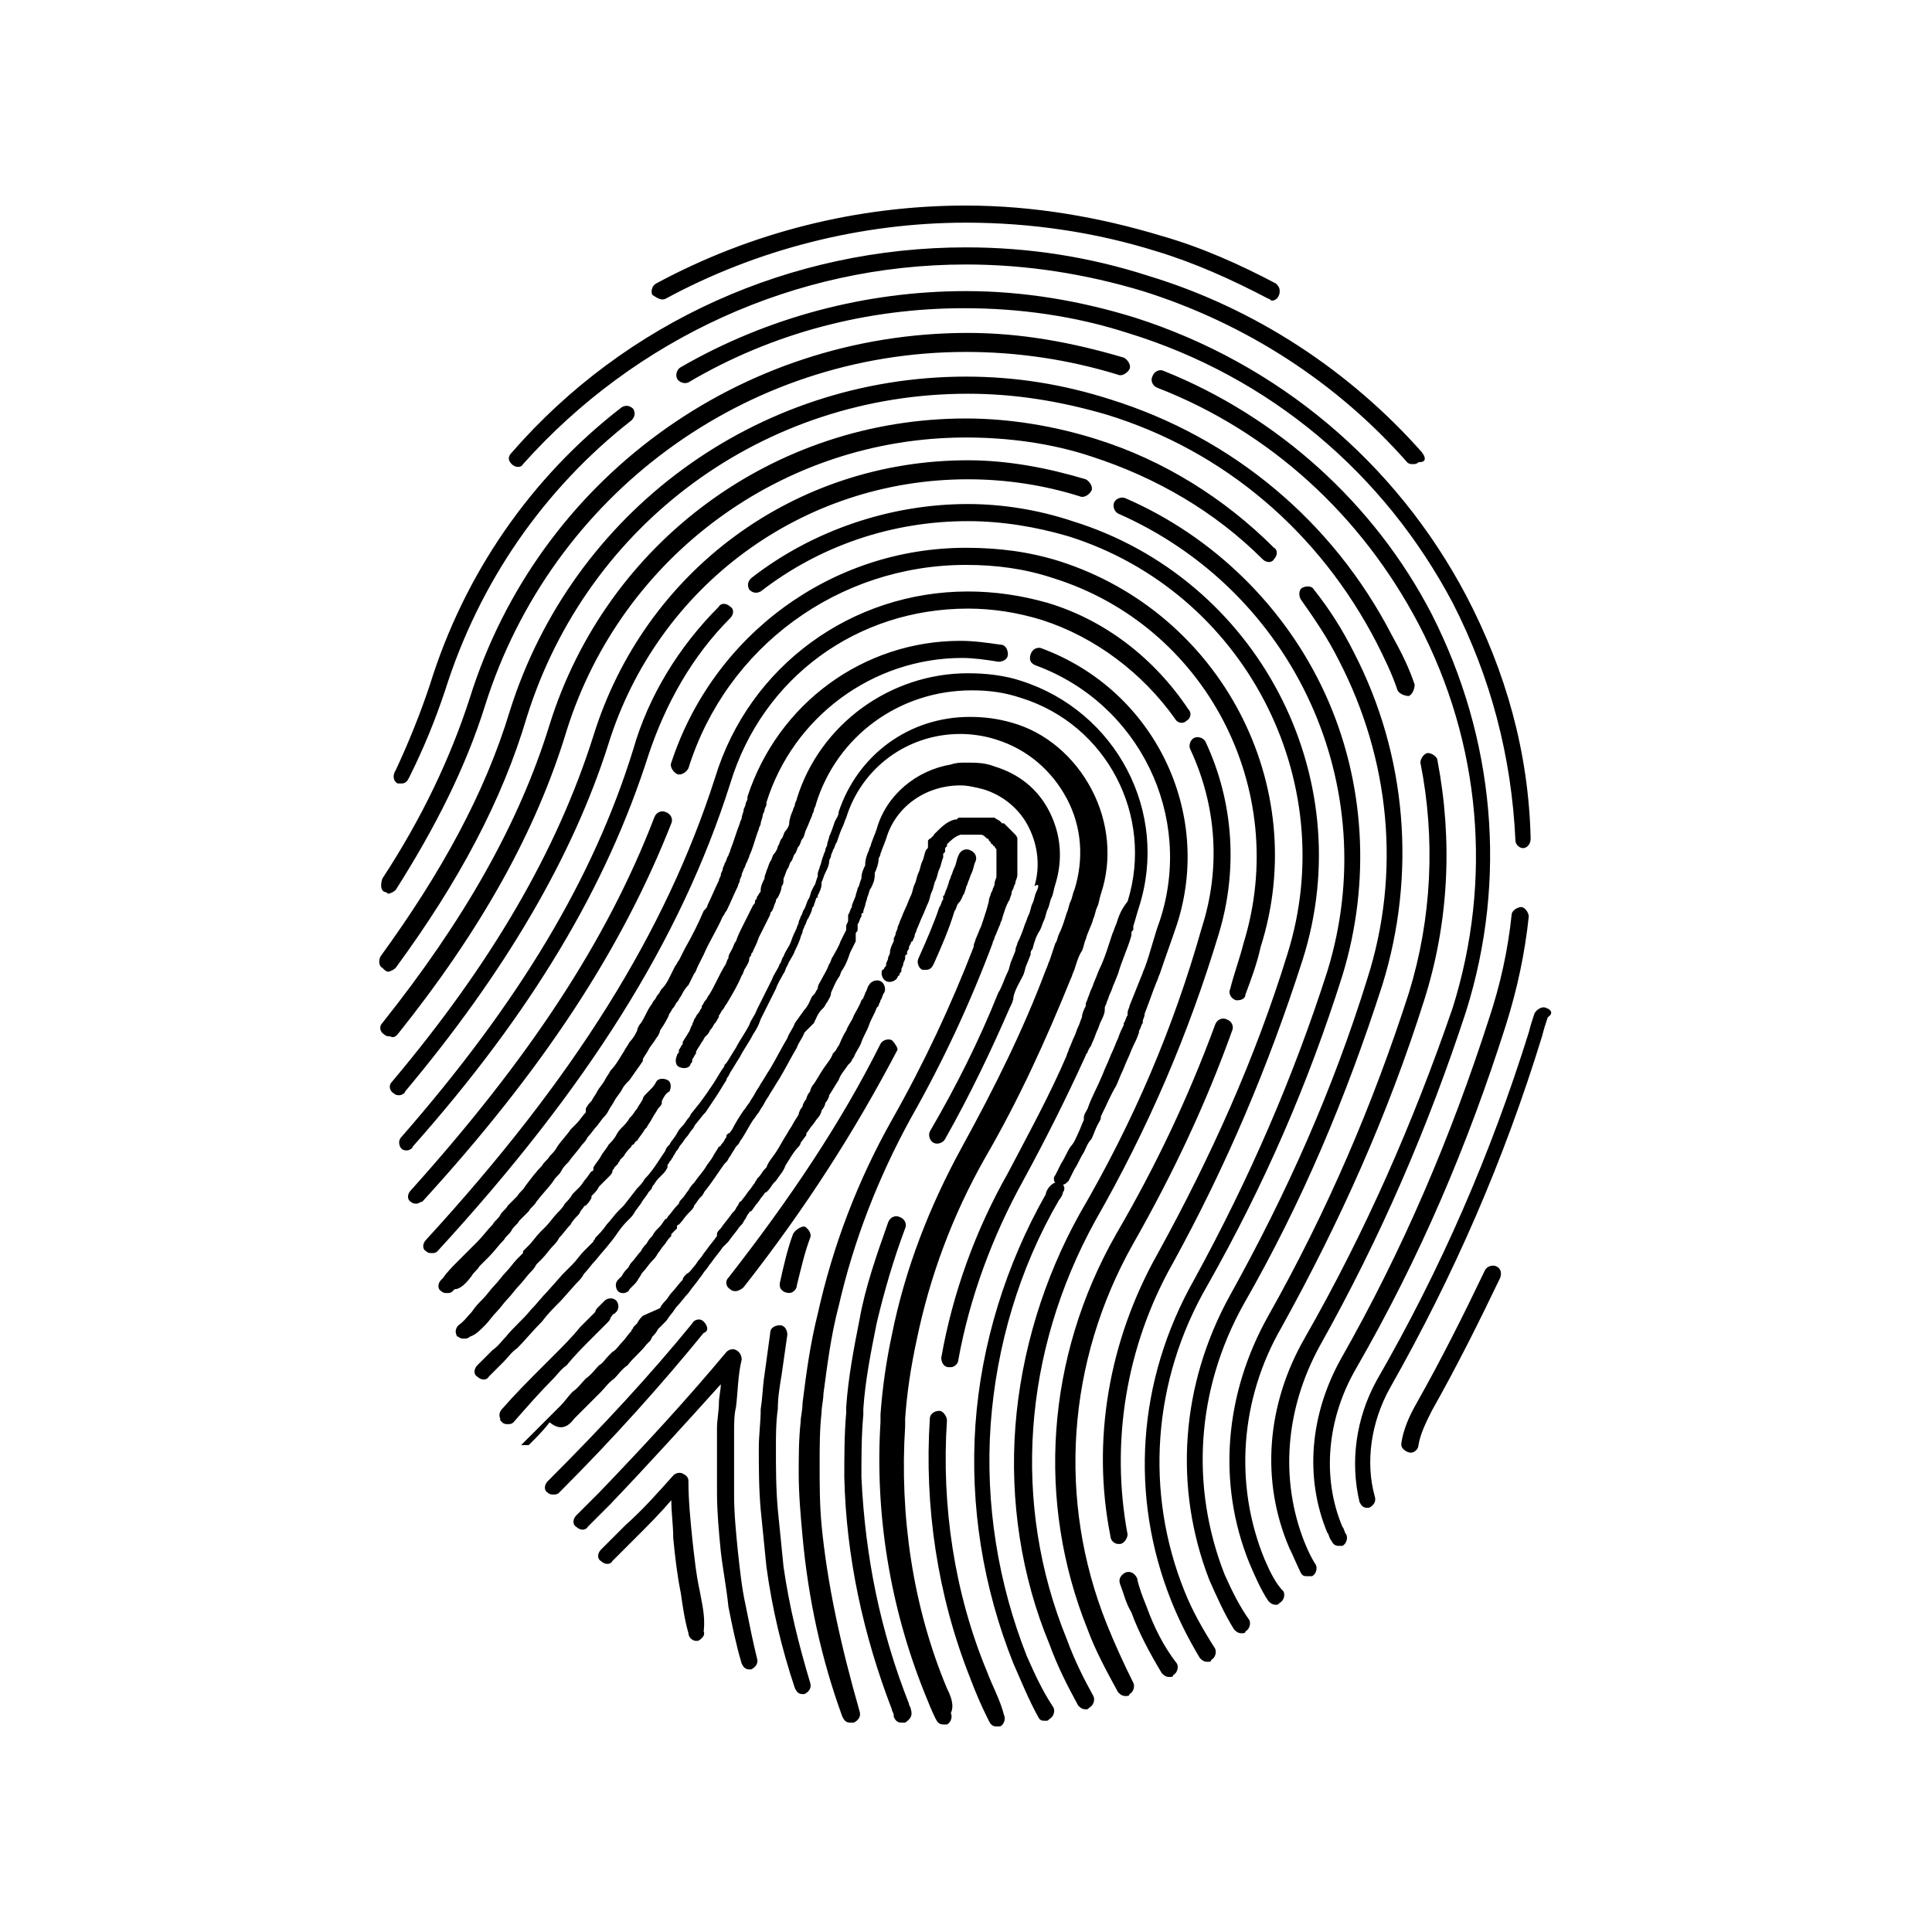 <?xml version="1.0" encoding="UTF-8"?>
<!-- Uploaded to: ICON Repo, www.iconrepo.com, Generator: ICON Repo Mixer Tools -->
<svg fill="#000000" width="800px" height="800px" version="1.1" viewBox="144 144 512 512" xmlns="http://www.w3.org/2000/svg">
 <path d="m541.57 482.62c-5.543 11.586-11.586 23.68-18.137 35.266-1.512 3.023-3.023 6.047-3.527 9.07 0 1.008-1.008 2.016-2.016 2.016s-2.519-1.008-2.519-2.016v-0.504c0.504-3.527 2.016-7.055 4.031-10.578 6.551-11.586 12.594-23.68 18.137-35.266 0.504-1.008 2.016-1.512 3.023-1.008 1.008 0.5 1.512 1.508 1.008 3.019zm-221.17-259.46c24.184-13.098 51.891-20.152 79.602-20.152 17.129 0 34.258 2.519 50.383 7.559 10.078 3.023 20.152 7.559 29.727 12.594 0.504 0 0.504 0.504 1.008 0.504 1.008 0 2.016-1.008 2.016-2.519 0-1.008-0.504-1.512-1.008-2.016-9.574-5.039-19.648-9.574-30.23-12.594-16.625-5.039-34.258-8.062-51.891-8.062-28.719 0-56.93 7.055-82.121 20.656-1.008 0.504-1.512 2.016-1.008 3.023 1.508 1.008 2.516 1.512 3.523 1.008zm9.066 342.59c-1.008-4.535-1.512-9.574-2.016-14.105-0.504-5.039-1.008-10.078-1.008-15.113 0-1.008-0.504-1.512-1.512-2.016-1.008-0.504-2.016 0-2.519 0.504-4.031 4.535-8.062 9.07-12.594 13.098-2.016 2.016-4.031 4.031-6.551 6.551-1.008 1.008-1.008 2.519 0 3.023 1.008 1.008 2.519 1.008 3.023 0 2.519-2.519 4.535-4.535 6.551-6.551 3.023-3.023 6.047-6.047 9.07-9.574 0 3.527 0.504 6.551 0.504 10.078 0.504 5.039 1.008 9.574 2.016 14.609 0.504 3.527 1.008 7.055 2.016 10.578 0 1.008 1.008 2.016 2.016 2.016h0.504c1.008-0.504 2.016-1.512 1.512-2.519 0.5-4.027-0.508-7.555-1.012-10.578zm224.2-154.67c-1.008-0.504-2.519 0.504-3.023 1.512-0.504 1.512-1.008 3.023-1.512 5.039-10.078 32.242-23.176 62.473-40.305 92.195-5.543 10.078-7.055 21.664-4.535 32.242 0.504 1.008 1.008 1.512 2.016 1.512h0.504c1.008-0.504 2.016-1.512 1.512-3.023-2.519-9.07-1.008-19.648 4.031-28.719 17.129-30.23 30.23-60.457 40.305-93.203 0.504-2.016 1.008-3.527 1.512-5.039 1.512-1.004 1.008-2.012-0.504-2.516zm-32.746-147.11c-19.145-21.664-44.336-38.289-72.547-46.855-15.617-5.039-31.738-7.559-48.367-7.559-46.352 0-90.184 19.648-120.41 54.41-1.008 1.008-1.008 2.016 0 3.023 1.008 1.008 2.519 1.008 3.023 0 29.727-33.25 72.043-52.898 117.39-52.898 16.121 0 31.738 2.519 46.855 7.055 27.207 8.566 51.387 24.184 70.031 45.344 0.504 0.504 1.008 0.504 1.512 0.504 0.504 0 1.008 0 1.512-0.504 2.012 0 2.012-1.008 1.004-2.519 0.504 0.504 0 0.504 0 0zm22.168 151.65c3.023-9.574 5.039-19.145 6.047-28.719 0-1.008-1.008-2.519-2.016-2.519-1.008 0-2.519 1.008-2.519 2.016-1.008 9.574-3.023 18.641-6.047 27.711-10.078 31.234-22.672 60.961-39.297 90.184-8.062 14.609-9.574 31.234-3.527 45.848 0.504 0.504 0.504 1.512 1.008 2.016 0.504 1.008 1.008 1.512 2.016 1.512h1.008c1.008-0.504 1.512-2.016 1.008-3.023-0.504-0.504-0.504-1.512-1.008-2.016-5.543-13.098-4.031-28.719 3.527-41.816 17.129-29.727 29.723-59.453 39.801-91.191zm-14.109-111.85c10.078 19.648 15.617 40.809 16.625 62.977 0 1.008 1.008 2.016 2.016 2.016 1.008 0 2.016-1.008 2.016-2.519-0.504-22.672-6.551-44.336-17.129-64.488-18.641-35.266-49.879-61.465-87.664-73.555-14.609-4.535-29.727-7.055-44.84-7.055-26.703 0-52.898 7.055-75.57 20.152-1.008 0.504-1.512 2.016-1.008 3.023 0.504 1.008 2.016 1.512 3.023 1.008 22.168-13.098 47.359-19.648 73.051-19.648 14.609 0 29.223 2.016 43.328 6.551 37.789 11.586 68.016 37.281 86.152 71.539zm-279.61 47.863h1.008c1.008 0 1.512-0.504 2.016-1.512 4.031-8.062 7.055-15.617 9.574-23.176 9.07-28.719 26.199-53.402 49.375-71.539 1.008-1.008 1.008-2.016 0.504-3.023-1.008-1.008-2.016-1.008-3.023-0.504-24.184 18.641-41.816 44.336-50.883 73.555-2.519 7.559-5.543 15.113-9.07 22.672-1.012 1.512-0.508 3.023 0.5 3.527zm92.195 217.64c-1.008-4.535-1.512-9.574-2.016-14.105-0.504-5.039-1.008-10.078-1.008-15.113v-16.625c0-2.016 0-4.535 0.504-6.551 0.504-4.031 0.504-8.566 1.512-12.594 0-1.008-0.504-2.016-1.512-2.519-1.008-0.504-2.016 0-2.519 0.504-10.078 12.09-21.16 24.184-33.754 37.281-2.016 2.016-4.031 4.031-6.047 6.047-1.008 1.008-1.008 2.519 0 3.023 1.008 1.008 2.519 1.008 3.023 0l6.047-6.047c10.578-11.082 20.152-21.664 29.223-31.738 0 1.512-0.504 3.527-0.504 5.039 0 2.016-0.504 4.535-0.504 6.551v17.129c0 5.039 0.504 10.578 1.008 15.617 0.504 4.535 1.512 9.574 2.016 14.609 1.008 5.039 2.016 10.078 3.527 15.113 0.504 1.008 1.008 1.512 2.016 1.512h0.504c1.008-0.504 2.016-1.512 1.512-3.023-1.012-4.031-2.019-9.07-3.027-14.109zm10.078-10.074v0c-0.504-5.039-1.008-10.078-1.512-15.113-0.504-5.543-0.504-11.086-0.504-16.629 0-3.023 0-6.551 0.504-10.078 0-3.023 0.504-6.047 1.008-9.07 0.504-3.527 1.008-7.055 1.512-10.578 0-1.008-0.504-2.519-2.016-2.519-1.008 0-2.519 0.504-2.519 2.016-0.504 3.527-1.008 7.559-1.512 11.082-0.504 3.023-0.504 6.047-1.008 9.07 0 3.527-0.504 7.055-0.504 10.078 0 5.543 0 11.082 0.504 16.625 0.504 5.039 1.008 10.078 1.512 15.113 1.512 11.082 4.031 21.664 7.559 32.242 0.504 1.008 1.008 1.512 2.016 1.512h0.504c1.008-0.504 2.016-1.512 1.512-3.023-3.023-10.07-5.543-20.148-7.055-30.727zm2.519-88.168c-1.512 4.031-2.519 8.566-3.527 13.098v0.504c0 1.008 1.008 2.016 2.519 2.016 1.008 0 2.016-1.008 2.016-2.016 1.008-4.031 2.016-8.566 3.527-12.594 0.504-1.008-0.504-2.519-1.512-3.023-1.008 0-2.519 1.008-3.023 2.016zm-108.32-90.684c0.504 0 1.008 0.504 1.008 0.504 0.504 0 1.512-0.504 2.016-1.008 10.578-16.625 18.641-32.746 23.68-48.871 17.633-55.922 69.023-93.707 127.46-93.707 13.602 0 27.207 2.016 40.305 6.047 1.008 0.504 2.519-0.504 3.023-1.512 0.504-1.008-0.504-2.519-1.512-3.023-13.602-4.031-27.207-6.551-41.312-6.551-60.457 0-113.86 38.793-132 96.73-5.039 15.617-12.594 31.738-23.176 47.863-0.504 1.512-0.504 3.023 0.504 3.527zm243.84 172.3c-6.551-16.625-5.039-35.266 4.031-51.891 16.121-28.719 28.719-57.938 38.793-88.672 11.082-35.266 7.559-72.547-9.07-105.3-15.113-29.223-40.809-52.395-71.039-64.488-1.008-0.504-2.519 0-3.023 1.512-0.504 1.008 0 2.519 1.512 3.023 29.727 11.586 53.906 33.754 69.023 62.473 16.625 31.738 19.648 68.016 9.07 101.77-10.578 30.734-23.176 59.449-39.297 87.664-10.078 17.633-11.586 37.785-4.031 55.418 1.008 2.016 2.016 4.535 3.023 6.551 0.504 1.008 1.008 1.008 2.016 1.008h1.008c1.008-0.504 1.512-2.016 1.008-3.023-1.008-1.512-2.016-3.527-3.023-6.047zm-10.578 4.535c-8.062-19.648-6.551-42.32 4.535-61.465 15.617-28.215 28.215-56.426 37.785-86.656 6.551-20.656 7.559-42.32 3.527-63.48 0-1.008-1.512-2.016-2.519-2.016-1.008 0-2.016 1.512-2.016 2.519 4.031 20.152 3.023 41.312-3.023 60.961-9.574 29.727-21.664 57.938-37.281 85.648-11.586 20.656-13.602 44.336-5.039 65.496 1.512 3.527 3.023 7.055 5.039 10.078 0.504 0.504 1.008 1.008 2.016 1.008 0.504 0 0.504 0 1.008-0.504 1.008-0.504 1.512-2.016 1.008-3.023-2.016-2.016-3.527-5.039-5.039-8.566zm-232.26-155.68c0.504 0 1.512-0.504 2.016-1.008 16.625-22.672 28.215-44.336 34.762-66.504 16.121-51.387 62.977-85.648 116.88-85.648 12.594 0 24.688 2.016 36.777 5.543 31.234 9.574 56.426 31.234 71.539 60.457 2.016 4.031 4.031 8.062 5.543 12.594 0.504 1.008 2.016 1.512 3.023 1.512 1.008-0.504 1.512-2.016 1.512-3.023-1.512-4.535-3.527-8.566-6.047-13.098-15.617-30.23-42.32-52.395-74.562-62.473-12.594-4.031-25.191-6.047-38.289-6.047-55.418 0-104.29 35.773-120.91 88.672-6.551 21.664-18.137 42.824-34.258 64.992-0.504 1.008-0.504 2.519 0.504 3.023 0.5 0.504 1.004 1.008 1.508 1.008zm114.87 146.61c-0.504-5.543-0.504-10.578-0.504-16.121 0-4.535 0-9.07 0.504-13.602 0-1.512 0.504-3.527 0.504-5.039 1.008-7.559 2.016-15.617 4.031-23.176 4.031-17.633 10.578-34.258 19.145-49.879 8.566-15.113 15.617-30.23 21.664-46.352 0-0.504 0.504-1.008 0.504-1.512 0.504-1.008 1.008-2.519 1.512-3.527 0-0.504 0.504-1.008 0.504-1.512 0.504-1.512 1.008-3.527 2.016-5.039 0-0.504 0.504-1.008 0.504-2.016l0.504-1.008c0-0.504 0.504-1.008 0.504-1.512 0-0.504 0.504-1.008 0.504-2.016v-0.504-0.504-1.008-0.504-2.519-1.008-0.504-0.504-0.504-0.504-0.504-0.504-0.504c0-0.504-0.504-1.008-1.008-1.512l-2.519-2.519h-0.504l-0.504-0.504c-0.504-0.504-1.008-0.504-1.512-1.008h-0.504-0.504-0.504-0.504-1.008-0.504-0.504-0.504-1.008-0.504-0.504-0.504-1.008-1.008c-0.504 0-0.504 0-1.008 0.504h-0.504c-2.016 0.504-3.527 2.016-5.039 3.527l-0.504 0.504s0 0.504-0.504 0.504c0 0 0 0.504-0.504 0.504l-0.504 0.504v0.504 0.504 0.504c0 0.504 0 0.504-0.504 1.008-0.504 1.008-0.504 2.016-1.008 3.023s-0.504 2.016-1.008 3.023c-0.504 1.008-0.504 2.016-1.008 3.023-0.504 1.008-0.504 2.016-1.008 3.023-0.504 1.008-1.008 2.519-1.512 3.527-0.504 1.008-1.008 2.519-1.512 3.527 0 0.504-0.504 1.008-0.504 1.512 0 0.504-0.504 1.008-0.504 1.512 0 0.504-0.504 1.008-0.504 1.512v0.504c-0.504 1.008-1.008 2.016-1.008 3.023 0 0.504-0.504 1.008-0.504 1.512 0 0.504-0.504 1.008-0.504 1.512 0 0.504 0 0.504-0.504 1.008 0 0 0 0.504-0.504 0.504-0.504 1.008 0 2.519 1.008 3.023 1.008 0.504 2.519 0 3.023-1.008 0 0 0-0.504 0.504-0.504 0-0.504 0-0.504 0.504-1.008v-0.504c0-0.504 0.504-1.008 0.504-1.512 0-0.504 0.504-1.008 0.504-1.512v-0.504s0-0.504 0.504-0.504v-0.504c0-0.504 0.504-1.008 0.504-1.008v-0.504l0.504-1.008s0-0.504 0.504-0.504c0-0.504 0.504-1.008 0.504-1.512s0.504-1.008 0.504-1.512c0.504-1.008 1.008-2.519 1.512-3.527 0.504-1.008 1.008-2.519 1.512-3.527 0.504-1.008 0.504-2.016 1.008-3.023 0.504-1.008 0.504-2.016 1.008-3.023 0.504-1.008 0.504-2.016 1.008-3.023 0.504-1.008 0.504-2.016 1.008-3.023v-0.504-0.504l0.504-0.504v-0.504-0.504l0.504-0.504v-0.504c1.008-1.008 2.016-2.016 3.527-2.519h0.504 0.504 0.504 0.504 1.008 0.504 0.504 0.504 0.504 0.504c0.504 0 1.008 0.504 1.512 1.008 0 0 0.504 0 0.504 0.504l0.504 0.504s0 0.504 0.504 0.504c0 0 0 0.504 0.504 0.504 0 0.504 0.504 0.504 0.504 1.008v0.504 0.504 0.504 0.504 0.504 0.504 0.504 1.512 0.504 0.504 0.504 0.504c0 0.504-0.504 1.008-0.504 2.016 0 0.504-0.504 1.008-0.504 1.512l-0.504 1.008c0 0.504-0.504 1.008-0.504 2.016-0.504 2.016-1.008 3.527-1.512 5.039l-0.504 1.512c-0.504 1.008-1.008 2.519-1.512 3.527 0 0.504-0.504 1.008-0.504 2.016-6.047 15.617-13.098 30.73-21.664 45.848-9.07 16.121-15.617 33.25-19.648 51.387-2.016 8.062-3.023 15.617-4.031 23.68 0 2.016-0.504 3.527-0.504 5.039-0.504 4.535-0.504 9.07-0.504 13.602 0 5.543 0.504 11.082 1.008 16.625 1.512 16.625 5.039 32.746 10.578 47.863 0.504 1.008 1.008 1.512 2.016 1.512h1.008c1.008-0.504 2.016-1.512 1.512-3.023-5.039-17.629-8.566-33.75-10.074-49.371zm106.8 13.102c-9.07-23.176-7.559-48.871 5.039-71.539 15.617-27.207 27.207-54.914 36.777-84.641 9.07-29.223 6.551-60.961-7.559-88.168-3.023-6.047-6.551-11.586-10.578-16.625-0.504-1.008-2.016-1.008-3.023-0.504-1.008 0.504-1.008 2.016-0.504 3.023 3.527 5.039 7.055 10.078 10.078 16.121 13.602 26.199 16.625 56.426 7.559 84.641-9.07 29.223-21.16 56.426-36.273 83.633-13.098 23.68-15.113 50.883-5.543 75.57 2.016 4.535 4.031 9.07 6.551 13.098 0.504 0.504 1.008 1.008 2.016 1.008 0.504 0 1.008 0 1.008-0.504 1.008-0.504 1.512-2.016 1.008-3.023-2.523-3.527-4.539-7.559-6.555-12.09zm-219.16-143.08c22.168-27.711 36.777-53.906 44.84-80.609 14.609-46.352 57.434-77.586 105.8-77.586 11.082 0 22.672 1.512 33.25 5.039 17.129 5.543 32.746 14.609 45.344 27.207 1.008 1.008 2.519 1.008 3.023 0 1.008-1.008 1.008-2.519 0-3.023-13.098-13.098-29.223-23.176-46.855-28.719-11.082-3.527-23.176-5.543-34.762-5.543-50.883 0-95.219 32.746-110.34 81.113-8.062 26.199-22.672 51.891-44.336 79.098-1.008 1.008-0.504 2.519 0.504 3.023 0.504 0.504 1.008 0.504 1.512 0.504 1.008 0.504 1.512 0 2.016-0.504zm41.312 91.188c1.008-1.008 2.016-2.519 3.527-3.527 2.016-2.519 4.535-5.039 6.551-7.055 1.008-1.008 2.016-2.016 3.023-3.023l1.008-1.008c0.504-0.504 1.008-1.008 1.008-1.512 0.504-0.504 0.504-1.008 1.008-1.008l0.504-0.504c1.008-1.008 0.504-2.519 0-3.023-1.008-1.008-2.519-0.504-3.023 0-0.504 0.504-1.008 1.008-1.512 1.512-0.504 0.504-1.008 1.008-1.008 1.512l-1.008 1.008c-1.008 1.008-2.016 2.016-3.023 3.023-2.016 2.519-4.535 5.039-6.551 7.055l-3.527 3.527c-3.527 3.527-7.055 7.055-10.578 11.082-0.504 0.504-1.008 1.512-0.504 2.519v0.504l0.504 0.504c0.504 0.504 1.008 0.504 1.512 0.504 0.504 0 1.008 0 1.512-0.504 3.523-4.027 7.051-8.059 10.578-11.586zm94.715 87.664c0-0.504-0.504-1.008-0.504-1.512-7.559-19.145-11.586-38.793-12.594-59.953 0-5.543 0-11.082 0.504-16.625v-1.512c0.504-7.559 2.016-15.113 3.527-22.672 2.016-8.566 4.535-17.129 7.559-25.191 0.504-1.008 0-2.519-1.512-3.023-1.008-0.504-2.519 0-3.023 1.512-3.023 8.566-6.047 17.129-7.559 25.695-1.512 7.559-3.023 15.617-3.527 23.176v1.512c-0.504 5.543-0.504 11.586-0.504 17.129 0.504 21.16 5.039 41.816 12.594 61.465 0 0.504 0.504 1.008 0.504 1.512v0.504c0.504 1.008 1.008 1.512 2.016 1.512h1.008c1.512-1.008 2.016-2.016 1.512-3.527zm9.574-5.543c-9.07-21.664-12.594-45.848-11.082-69.527v-2.016c0.504-7.055 1.512-13.602 3.023-20.656 3.527-17.129 9.574-33.25 18.137-48.367 9.07-15.617 16.121-31.234 22.672-47.359 0.504-1.008 0.504-1.512 1.008-2.519 0.504-1.512 1.008-3.527 2.016-5.039 0.504-1.008 0.504-2.016 1.008-3.023 0.504-2.016 1.512-3.527 2.016-5.543 0.504-1.008 0.504-2.016 1.008-3.023 0.504-1.008 0.504-2.016 1.008-3.527 3.023-9.07 2.016-19.145-2.519-27.711-4.535-8.566-12.09-15.113-21.16-17.633-3.527-1.008-7.055-1.512-11.082-1.512-16.121 0-29.727 10.078-34.762 25.191 0 1.008-0.504 1.512-1.008 2.519-0.504 1.512-1.008 3.023-1.512 4.031 0 0.504-0.504 1.512-0.504 2.016s-0.504 1.008-0.504 1.512c0 0.504-0.504 1.008-0.504 1.512-0.504 1.008-0.504 2.016-1.008 3.023 0 0.504-0.504 1.008-0.504 2.016v0.504c-0.504 1.008-0.504 2.016-1.008 2.519l-0.504 1.008c-0.504 1.008-0.504 2.016-1.008 2.519-0.504 1.008-0.504 1.512-1.008 2.519-0.504 0.504-0.504 1.512-1.008 2.016 0 0.504-0.504 1.008-0.504 1.512s-0.504 1.008-0.504 1.512c-0.504 1.008-1.008 2.016-1.512 3.527-0.504 1.512-1.512 2.519-2.016 4.031-0.504 0.504-0.504 1.512-1.008 2.016-0.504 1.512-1.512 2.519-2.016 4.031l-1.008 2.016c-0.504 1.008-1.008 2.016-1.512 3.023s-1.008 2.016-1.512 3.023c-0.504 1.512-1.512 2.519-2.016 4.031-1.008 2.016-2.519 4.031-3.527 6.047-1.008 1.512-1.512 2.519-2.519 4.031l-0.504 0.504c0 0.504-0.504 1.008-0.504 1.008-1.008 1.512-1.512 2.519-2.519 4.031-1.008 1.512-2.016 3.023-3.527 5.039l-2.016 2.519c-0.504 0.504-0.504 1.008-1.008 1.512s-1.008 1.512-1.512 2.016c-0.504 0.504-1.008 1.008-1.512 2.016-0.504 1.008-1.512 2.016-2.016 3.023-0.504 0.504-1.008 1.008-1.008 1.512l-2.016 3.023c-1.008 1.512-2.016 3.023-3.527 4.535-0.504 1.008-1.512 2.016-2.016 2.519l-3.523 4.523c-0.504 0.504-1.008 1.008-1.512 1.512-1.008 1.008-2.016 2.519-3.023 3.527-1.008 1.512-2.016 2.519-3.023 3.527 0 0.504-0.504 0.504-0.504 1.008-0.504 0.504-0.504 0.504-1.008 1.008-0.504 0.504-1.008 1.008-1.512 1.512-1.008 1.008-2.016 2.519-3.023 3.527-1.008 1.008-1.512 1.512-2.519 2.519l-4.031 4.535c-1.512 1.512-3.023 3.527-4.535 5.039-2.016 2.519-4.535 4.535-6.551 7.055-1.008 1.008-2.016 2.519-3.527 3.527-1.512 1.512-2.519 2.519-4.031 4.031-1.008 1.008-1.008 2.519 0 3.023 1.008 1.008 2.519 1.008 3.023 0 1.512-1.512 2.519-2.519 4.031-4.031 1.008-1.008 2.016-2.519 3.527-3.527 2.016-2.016 4.031-4.535 6.551-7.055 1.512-2.016 3.023-3.527 5.039-5.543l4.031-4.535c1.008-1.008 1.512-1.512 2.016-2.519 1.008-1.008 2.016-2.519 3.023-3.527 2.016-2.519 4.031-4.535 6.047-7.559 1.008-1.512 2.016-2.519 3.023-3.527 0.504-0.504 1.008-1.008 1.512-2.016l1.512-2.016c0.504-1.008 1.512-2.016 2.016-3.023 0.504-0.504 1.008-1.008 1.008-1.512 0.504-0.504 1.008-1.512 1.512-2.016 0.504-0.504 0.504-0.504 1.008-1.008 0.504-0.504 1.008-1.008 1.512-2.016v-0.504c0-0.504 0.504-0.504 0.504-1.008 0 0 0.504-0.504 0.504-0.504 0-0.504 0.504-0.504 0.504-1.008 0.504-0.504 0.504-1.008 1.008-1.512 0.504-0.504 0.504-1.008 1.008-1.512 0.504-0.504 1.008-1.512 1.512-2.016 0.504-0.504 1.008-1.512 1.512-2.016 0.504-0.504 0.504-1.008 1.008-1.512l2.016-2.519 0.504-0.504c1.008-1.512 2.016-3.023 3.023-4.535 1.008-1.512 1.512-2.519 2.519-4.031 0-0.504 0.504-1.008 0.504-1.008l0.504-1.008c1.008-1.512 1.512-2.519 2.519-4.031 1.008-2.016 2.519-4.031 3.527-6.047 1.008-1.512 1.512-2.519 2.016-4.031 0.504-1.008 1.008-2.016 1.512-3.023 0.504-1.008 1.008-2.016 1.512-3.023l1.008-2.016c0.504-1.512 1.512-3.023 2.016-4.031 0.504-0.504 0.504-1.512 1.008-2.016 0.504-1.512 1.512-2.519 2.016-4.031 0.504-1.008 1.008-2.016 1.512-3.527 0-0.504 0.504-1.008 0.504-1.512 0-0.504 0.504-1.008 0.504-1.512 0.504-0.504 0.504-1.512 1.008-2.016 0.504-1.008 1.008-2.016 1.008-2.519 0-0.504 0.504-0.504 0.504-1.008l0.504-1.512s0-0.504 0.504-0.504v-0.504c0.504-1.008 1.008-2.016 1.008-3.023v-0.504c0.504-1.008 0.504-1.512 1.008-2.519 0.504-1.008 1.008-2.016 1.008-3.023 0-0.504 0.504-1.008 0.504-1.512 0-0.504 0.504-1.008 0.504-1.512 0.504-0.504 0.504-1.512 1.008-2.016 0.504-1.512 1.008-3.023 1.512-4.031 0.504-1.008 0.504-1.512 1.008-2.519 4.031-13.098 16.121-22.168 30.23-22.168 3.023 0 6.551 0.504 9.574 1.512 8.062 2.519 14.609 8.062 18.641 15.617 4.031 7.559 4.535 16.121 2.016 24.184-0.504 1.008-0.504 2.016-1.008 3.023-0.504 1.008-0.504 2.016-1.008 3.023-0.504 1.512-1.008 3.527-2.016 5.543-0.504 1.008-0.504 2.016-1.008 2.519-0.504 1.512-1.008 3.023-1.512 4.535-0.504 1.008-0.504 1.512-1.008 2.519-6.047 16.121-13.602 31.234-22.168 46.855-8.566 15.617-15.113 32.242-18.641 49.879-1.512 7.055-2.519 14.105-3.023 21.16v2.016c-1.512 24.184 2.519 48.871 11.586 71.539 1.008 2.519 2.016 5.039 3.023 7.055 0.504 1.008 1.008 1.512 2.016 1.512h1.008c1.008-0.504 1.512-2.016 1.008-3.023 0.996-2-0.012-4.519-1.02-6.535zm62.977-25.695c-10.578-26.199-8.566-55.922 6.047-81.113 15.113-26.703 26.703-53.402 35.77-82.121 7.559-24.688 6.047-51.387-4.535-74.562-10.578-23.176-29.727-41.816-52.898-51.891-1.008-0.504-2.519 0-3.023 1.008-0.504 1.008 0 2.519 1.008 3.023 46.855 20.656 70.535 72.547 55.418 121.42-9.07 28.215-20.656 54.914-35.266 81.617-15.113 26.703-17.129 57.434-6.047 85.145 2.016 5.039 4.535 10.078 7.559 15.113 0.504 0.504 1.008 1.008 2.016 1.008 0.504 0 1.008 0 1.008-0.504 1.008-0.504 1.512-2.016 1.008-3.023-3.527-5.543-6.047-10.078-8.062-15.117zm-152.66-224.7c13.098-41.816 51.387-70.031 95.219-70.031 10.078 0 20.152 1.512 29.727 4.535 1.008 0.504 2.519-0.504 3.023-1.512s-0.504-2.519-1.512-3.023c-10.078-3.023-20.656-5.039-31.234-5.039-45.848 0-85.648 29.223-99.25 73.051-9.574 30.23-26.703 59.953-53.402 91.691-1.008 1.008-0.504 2.519 0.504 3.023 0.504 0.504 1.008 0.504 1.512 0.504 0.504 0 1.512-0.504 1.512-1.008 26.195-31.23 44.332-61.965 53.902-92.191zm142.58 228.73c-1.008-2.519-2.016-5.039-2.519-7.559-0.504-1.008-1.512-2.016-3.023-1.512-1.008 0.504-2.016 1.512-1.512 3.023 1.008 2.519 1.512 5.039 3.023 7.559 2.016 5.543 5.039 11.082 8.062 16.121 0.504 0.504 1.008 1.008 2.016 1.008 0.504 0 1.008 0 1.008-0.504 1.008-0.504 1.512-2.016 1.008-3.023-3.527-4.531-6.047-9.57-8.062-15.113zm41.312-171.29c15.617-48.871-12.09-101.27-60.961-116.38-9.07-3.023-18.641-4.535-27.711-4.535-20.656 0-41.312 7.055-57.434 19.648-1.008 1.008-1.008 2.016-0.504 3.023 1.008 1.008 2.016 1.008 3.023 0.504 15.617-12.09 34.762-18.641 54.914-18.641 9.07 0 18.137 1.512 26.703 4.031 46.352 14.609 72.547 64.488 57.938 110.84-8.566 27.711-20.152 53.402-34.258 79.098-13.098 23.176-17.633 49.879-12.594 75.066 0 1.008 1.008 2.016 2.016 2.016h0.504c1.008 0 2.016-1.512 2.016-2.519-4.535-24.184-0.504-49.879 12.09-72.043 14.105-25.699 25.191-51.898 34.258-80.109zm-173.31-54.414c4.535-13.602 11.586-26.199 21.664-36.273 1.008-1.008 1.008-2.519 0-3.023-1.008-1.008-2.519-1.008-3.023 0-10.578 10.578-18.641 23.68-22.672 37.785-10.578 34.258-30.23 67.008-61.465 102.78-1.008 1.008-0.504 2.519 0 3.023 0.504 0.504 1.008 0.504 1.512 0.504s1.512-0.504 1.512-1.008c31.738-35.77 51.387-69.02 62.473-103.79zm89.676 242.84c-8.566-20.656-12.09-43.832-10.578-66.504 0-1.008-1.008-2.519-2.016-2.519-1.512 0-2.519 1.008-2.519 2.016-1.512 23.176 2.016 46.855 10.578 68.52 1.512 4.031 3.023 7.559 5.039 11.586 0.504 1.008 1.008 1.512 2.016 1.512h1.008c1.008-0.504 1.512-2.016 1.008-3.023-1.008-4.027-3.023-7.555-4.535-11.586zm31.742-12.594c-13.098-32.746-10.578-69.527 7.055-100.76 10.578-18.641 19.145-36.777 26.199-56.426 0.504-1.008 0-2.519-1.512-3.023-1.008-0.504-2.519 0-3.023 1.512-7.055 19.145-15.617 37.281-26.199 55.418-18.641 32.746-21.16 71.039-7.559 104.79 2.016 5.543 5.039 11.082 8.062 16.625 0.504 0.504 1.008 1.008 2.016 1.008 0.504 0 1.008 0 1.008-0.504 1.008-0.504 1.512-2.016 1.008-3.023-2.519-5.035-5.039-10.578-7.055-15.617zm32.746-168.27c-0.504 1.008 0 2.519 1.512 3.023h0.504c1.008 0 2.016-0.504 2.016-1.512 1.512-4.031 3.023-8.062 4.031-12.594 13.602-42.824-10.578-88.672-53.402-102.27-8.062-2.519-16.121-3.527-24.688-3.527-35.77 0-67.008 23.176-78.09 56.93-0.504 1.008 0.504 2.519 1.512 3.023 1.008 0.504 2.519-0.504 3.023-1.512 10.078-32.242 39.801-53.906 73.555-53.906 8.062 0 15.617 1.008 23.176 3.527 40.305 12.594 62.977 55.922 50.383 96.73-1.012 4.031-2.523 8.062-3.531 12.09zm-148.12-43.832c0.504-1.008 0-2.519-1.512-3.023-1.008-0.504-2.519 0-3.023 1.512-12.594 32.746-33.25 63.984-64.488 98.746-1.008 1.008-1.008 2.519 0 3.023 0.504 0.504 1.008 0.504 1.512 0.504 0.504 0 1.008-0.504 1.512-0.504 32.246-35.266 52.902-67.004 66-100.26zm94.215 220.67c-7.559-19.145-11.082-40.305-9.574-61.465 1.512-20.656 7.559-41.312 18.137-59.449 0.504-0.504 1.008-1.512 1.008-2.016 0.504-0.504 0.504-1.512 0-2.016 0.504 0 1.008-0.504 1.512-1.008 0.504-1.008 1.008-2.016 1.512-3.023 1.008-1.512 1.512-3.023 2.519-4.535 0.504-1.008 1.008-2.519 2.016-3.527 0.504-1.008 1.008-2.519 1.512-3.527 0.504-1.008 1.008-1.512 1.008-2.519 1.512-3.023 2.519-5.543 4.031-8.062 0.504-1.008 1.008-2.519 1.512-3.527 0.504-1.008 1.008-2.519 1.512-3.527 0.504-1.008 1.008-2.519 1.512-3.527 0.504-1.008 1.008-2.016 1.512-3.527v-0.504c0.504-0.504 0.504-1.512 1.008-2.016v-0.504c0-0.504 0.504-1.008 0.504-2.016 1.008-2.519 2.016-5.543 3.023-8.062 0.504-1.008 0.504-1.512 1.008-2.519 1.512-4.535 3.023-8.566 4.535-13.098 9.574-29.727-6.047-61.969-35.77-73.051-1.008-0.504-2.519 0-3.023 1.512-0.504 1.512 0 2.519 1.512 3.023 27.207 10.078 41.816 39.801 32.746 67.512-1.512 4.031-2.519 8.566-4.031 12.594-0.504 1.008-0.504 1.512-1.008 2.519-1.008 2.519-2.016 5.039-3.023 7.559 0 0.504-0.504 1.008-0.504 2.016v0.504c-0.504 0.504-0.504 1.512-1.008 2.016v0.504c-0.504 1.008-1.008 2.016-1.512 3.527-0.504 1.008-1.008 2.519-1.512 3.527-0.504 1.008-1.008 2.519-1.512 3.527-0.504 1.008-1.008 2.519-1.512 3.527-1.008 2.519-2.519 5.039-3.527 8.062-0.504 1.008-1.008 1.512-1.008 2.519v0.504c-0.504 1.008-1.008 2.519-1.512 3.527-0.504 1.008-1.008 2.519-2.016 3.527-1.008 1.512-1.512 3.023-2.519 4.535-0.504 1.008-1.008 2.016-1.512 3.023-0.504 0.504-0.504 1.512 0 2.016-0.504 0-1.008 0.504-1.512 1.008-0.504 0.504-1.008 1.512-1.008 2.016-10.578 18.641-17.129 39.801-18.641 60.961-1.512 21.664 2.016 43.328 10.078 63.48 2.016 4.535 4.031 9.574 6.551 14.105 0.504 1.008 1.008 1.008 2.016 1.008 0.504 0 0.504 0 1.008-0.504 1.008-0.504 1.512-2.016 1.008-3.023-3.023-4.539-5.039-9.074-7.055-13.605zm-147.11-100.76c0.504-1.008 1.512-1.512 2.016-2.519l2.519-2.519c1.512-1.512 2.519-3.023 4.031-4.535 0.504-1.008 1.512-1.512 2.016-2.519 0.504-1.008 1.512-1.512 2.016-2.519l1.008-1.008c0.504-0.504 1.008-1.008 1.512-1.512 0.504-1.008 1.512-1.512 2.016-2.519 1.512-2.016 3.527-4.031 4.535-5.543 0.504-1.008 1.512-1.512 2.016-2.519s1.008-1.512 2.016-2.519c1.008-1.512 2.519-3.023 3.527-4.535 0.504-0.504 1.008-1.008 1.512-2.016 1.008-1.008 1.512-2.016 2.519-3.023l1.512-2.016c0.504-0.504 1.008-1.008 1.512-2.016 0.504-1.008 1.008-1.512 1.512-2.519 0.504-1.008 1.512-2.016 2.016-3.023 0.504-1.008 1.008-1.512 2.016-2.519 1.008-1.512 2.519-3.527 3.527-5.039v-0.504c0.504-1.008 1.008-1.512 1.512-2.519s1.512-2.016 2.016-3.023c0.504-0.504 1.008-1.512 1.008-2.016 1.008-1.512 2.016-3.023 2.519-4.535 0.504-0.504 0.504-1.008 1.008-1.512 0.504-0.504 0.504-1.008 1.008-1.512 0.504-0.504 0.504-1.008 1.008-1.512 0.504-1.008 1.008-2.016 2.016-3.023 0.504-1.008 1.008-2.016 1.512-3.023 0.504-0.504 0.504-1.008 1.008-2.016s1.008-2.016 1.512-3.023c1.512-3.527 3.527-6.551 5.039-10.078 0.504-0.504 0.504-1.008 1.008-1.512 1.008-2.016 2.016-4.535 3.023-6.551 0-0.504 0.504-1.008 0.504-1.512s0.504-1.008 0.504-1.512 0.504-1.008 0.504-1.512c0.504-0.504 0.504-1.512 1.008-2.016 0-0.504 0.504-1.008 0.504-1.512 1.008-2.016 1.512-4.535 2.519-7.055 0-0.504 0.504-1.008 0.504-1.512s0.504-1.512 0.504-2.016c0-0.504 0.504-1.008 0.504-1.512 0-0.504 0.504-1.008 0.504-1.512v-0.504c7.055-22.672 28.215-38.289 51.891-38.289 3.023 0 6.551 0.504 9.574 1.008 1.008 0 2.519-0.504 2.519-2.016 0-1.008-0.504-2.519-2.016-2.519-3.527-0.504-7.055-1.008-10.578-1.008-25.695 0-48.367 16.625-56.426 41.312v0.504c0 0.504-0.504 1.008-0.504 1.512s-0.504 1.008-0.504 1.512c0 0.504-0.504 1.512-0.504 2.016 0 0.504-0.504 1.008-0.504 1.512-1.008 2.519-1.512 4.535-2.519 7.055 0 0.504-0.504 1.008-0.504 1.512-0.504 0.504-0.504 1.512-1.008 2.016 0 0.504-0.504 1.008-0.504 1.512s-0.504 1.008-0.504 1.512-0.504 1.008-0.504 1.512c-1.008 2.016-2.016 4.535-3.023 6.551 0 0.504-0.504 1.008-1.008 1.512-1.512 3.527-3.023 6.551-5.039 10.078-0.504 1.008-1.008 2.016-1.512 3.023-0.504 0.504-0.504 1.008-1.008 1.512-0.504 1.008-1.008 2.016-1.512 3.023-0.504 1.008-1.008 2.016-2.016 3.023-0.504 0.504-0.504 1.008-1.008 1.512-0.504 0.504-0.504 1.008-1.008 1.512-0.504 0.504-0.504 1.008-1.008 1.512-1.008 1.512-1.512 3.023-2.519 4.535-0.504 0.504-1.008 1.512-1.008 2.016-0.504 1.008-1.008 2.016-2.016 3.023-0.504 1.008-1.008 1.512-1.512 2.519-1.008 1.512-2.016 3.527-3.527 5.039-0.504 1.008-1.008 1.512-1.512 2.519s-1.512 2.016-2.016 3.023c-0.504 1.008-1.008 1.512-1.512 2.519-0.504 0.504-1.008 1.008-1.512 2.016l-0.008 1.016c-1.008 1.008-1.512 2.016-2.519 3.023-0.504 0.504-1.008 1.008-1.512 1.512-1.008 1.512-2.519 3.023-3.527 4.535-0.504 1.008-1.008 1.512-2.016 2.519-0.504 1.008-1.512 1.512-2.016 2.519-1.512 1.512-3.023 3.527-4.535 5.543-0.504 1.008-1.512 1.512-2.016 2.519l-2.519 2.519c-0.504 1.008-1.512 1.512-2.016 2.519-0.504 1.008-1.512 1.512-2.016 2.519-1.512 1.512-2.519 3.023-4.031 4.535l-0.504 0.504c-0.504 0.504-1.512 1.512-2.016 2.016-1.008 1.008-1.512 1.512-2.519 2.519-1.512 1.512-3.023 3.023-4.031 4.535l-0.504 0.504c-1.008 1.008-1.008 2.519 0 3.023 0.504 0.504 1.008 0.504 1.512 0.504s1.008 0 1.512-0.504l0.504-0.504c1.516-0.012 3.027-1.523 4.539-3.535v0zm157.69 96.227c-14.609-35.77-11.586-76.074 7.559-110.84 14.105-24.688 24.688-49.375 32.746-76.074 5.039-16.625 4.031-34.762-3.527-50.883-0.504-1.008-2.016-1.512-3.023-1.008-1.008 0.504-1.512 2.016-1.008 3.023 7.055 15.113 8.062 31.738 3.023 47.359-7.555 26.699-18.137 51.387-32.242 75.566-9.574 17.129-15.617 36.777-17.129 56.426-1.512 19.648 1.512 39.801 9.07 57.938 2.016 5.543 4.535 10.578 7.559 16.121 0.504 0.504 1.008 1.008 2.016 1.008 0.504 0 0.504 0 1.008-0.504 1.008-0.504 1.512-2.016 1.008-3.023-2.523-4.531-5.043-9.566-7.059-15.109zm-26.195-273.07c6.551 0 13.098 1.008 19.648 3.023 14.105 4.535 26.703 14.105 35.266 26.199 0.504 1.008 2.016 1.512 3.023 0.504 1.008-0.504 1.512-2.016 0.504-3.023-9.07-13.602-22.168-23.68-37.281-28.215-7.055-2.016-14.105-3.023-21.16-3.023-30.73 0-57.938 19.648-67.008 49.375-13.098 40.809-37.281 79.602-76.578 122.43-1.008 1.008-1.008 2.519 0 3.023 0.504 0.504 1.008 0.504 1.512 0.504 0.504 0 1.008 0 1.512-0.504 39.801-43.328 64.488-82.625 77.586-123.94 8.562-28.215 33.754-46.352 62.977-46.352zm-127.97 189.94c1.008-1.008 2.016-2.519 3.023-3.527 1.008-1.008 2.016-2.519 3.023-3.527 1.008-1.008 2.016-2.519 3.023-3.527 1.008-1.008 2.016-2.519 3.023-3.527 0.504-0.504 1.008-1.008 1.512-2.016 0.504-0.504 0.504-0.504 1.008-1.008 0 0 0.504-0.504 0.504-0.504 1.008-1.008 2.016-2.519 3.023-3.527 0.504-0.504 1.008-1.008 1.512-2.016 1.008-1.008 2.016-2.519 3.023-3.527 0.504-1.008 1.512-2.016 2.016-2.519 0.504-0.504 0.504-1.008 1.008-1.512 0.504-0.504 0.504-1.008 1.008-1.008 0.504-0.504 1.008-1.008 1.512-2.016v-0.504l0.504-0.504c0.504-0.504 1.008-1.008 1.512-2.016 0.504-0.504 1.008-1.008 1.512-1.512l0.504-0.504s0.504-0.504 0.504-0.504c0.504-0.504 1.008-1.008 1.008-1.512s0.504-0.504 0.504-1.008l1.008-1.008c0-0.504 0.504-0.504 0.504-1.008l1.008-1.008c0.504-1.008 1.512-2.016 2.016-2.519 0 0 0-0.504 0.504-0.504 0.504-0.504 0.504-1.008 1.008-1.008 0.504-1.008 1.512-2.016 2.016-3.023l0.504-0.504c0.504-1.008 1.008-1.512 1.512-2.519 0.504-1.008 1.008-1.512 1.512-2.519 0.504-0.504 1.008-1.008 1.008-1.512v-0.504c0.504-1.008 1.008-2.016 2.016-2.519 0.504-1.008 0.504-2.519-0.504-3.023-1.008-0.504-2.519-0.504-3.023 0.504-0.504 1.008-1.008 1.512-2.016 2.519l-0.504 0.504c-0.504 0.504-1.008 1.008-1.008 1.512-0.504 1.008-1.008 1.512-1.512 2.519-0.504 0.504-1.008 1.512-1.512 2.016l-0.504 0.504c-0.504 1.008-1.512 2.016-2.016 2.519s-1.008 1.008-1.512 2.016c-0.504 1.008-1.512 2.016-2.016 2.519-0.504 1.008-1.512 2.016-2.016 3.023-0.504 1.008-1.512 2.016-2.016 3.023v0.504s0 0.504-0.504 0.504c-0.504 0.504-1.008 1.512-1.512 2.016-0.504 0.504-1.008 1.512-1.512 2.016l-0.504 0.504c-0.504 0.504-1.008 1.008-1.512 1.512-0.504 1.008-1.512 2.016-2.016 2.519-0.504 1.008-1.512 2.016-2.016 2.519-1.008 1.008-2.016 2.519-3.023 3.527-0.504 0.504-1.008 1.008-1.512 1.512-1.008 1.008-2.016 2.519-3.023 3.527-0.504 0.504-1.008 1.008-1.512 1.512v0.504c-0.504 0.504-1.008 1.008-1.512 1.512-1.008 1.008-2.016 2.519-3.023 3.527s-2.016 2.519-3.023 3.527c-1.008 1.008-2.016 2.519-3.023 3.527-1.008 1.008-2.016 2.016-3.023 3.527-1.008 1.008-2.016 2.519-3.527 3.527-0.504 0.504-1.008 1.512-0.504 2.519 0 0.504 0.504 0.504 0.504 0.504 0.504 0.504 1.008 0.504 1.512 0.504 0.504 0 1.008 0 1.512-0.504 1.512-0.504 2.519-1.512 4.031-3.023v0zm167.27-106.3c-0.504 1.008-0.504 1.512-1.008 2.519-1.008 3.023-2.016 6.551-3.527 9.574l-1.008 2.519c-0.504 1.008-0.504 1.512-1.008 2.519s-0.504 1.512-1.008 2.519c0 0.504-0.504 1.008-0.504 1.512v0.504c-0.504 1.008-1.008 2.016-1.008 3.023-0.504 1.008-0.504 1.512-1.008 2.519s-0.504 1.512-1.008 2.519c-0.504 1.008-1.008 2.519-1.512 3.527 0 0.504-0.504 1.008-0.504 1.512-4.535 10.578-10.078 20.656-15.617 31.234-8.566 15.113-14.609 31.738-17.633 48.871 0 1.008 0.504 2.519 2.016 2.519h0.504c1.008 0 2.016-1.008 2.016-2.016 3.023-16.625 9.07-32.746 17.129-47.359 6.047-11.082 11.586-22.168 16.625-33.25 0-0.504 0.504-0.504 0.504-1.008l0.504-1.008c0.504-0.504 0.504-1.008 1.008-2.016 0.504-1.008 0.504-1.512 1.008-2.519 0.504-1.008 0.504-1.512 1.008-2.519 0.504-1.008 1.008-2.016 1.008-3.023v-0.504c0-0.504 0.504-1.008 0.504-1.512 0.504-1.008 0.504-1.512 1.008-2.519 0.504-1.008 0.504-1.512 1.008-2.519l1.008-2.519c1.008-3.527 2.519-6.551 3.527-10.078v-0.504c0-0.504 0-0.504 0.504-1.008v-0.504-0.504c0.504-1.512 1.008-3.527 1.512-5.039 8.062-25.191-6.047-51.891-31.234-59.953-4.535-1.512-9.574-2.016-14.105-2.016-20.656 0-39.297 13.602-45.344 33.25 0 0.504-0.504 1.008-0.504 1.512s-0.504 1.008-0.504 1.512c-0.504 1.008-1.008 2.519-1.008 3.527 0 0.504-0.504 1.512-1.008 2.016-0.504 0.504-0.504 1.512-1.008 2.016-0.504 0.504-0.504 1.512-1.008 2.016 0 0.504-0.504 1.512-1.008 2.016-0.504 0.504-0.504 1.512-1.008 2.016-0.504 1.008-0.504 1.512-1.008 2.519 0 0.504-0.504 1.008-0.504 2.016-0.504 1.008-1.008 2.016-1.008 3.023 0 0.504 0 0.504-0.504 1.008 0 0.504-0.504 0.504-0.504 1.008 0 0.504-0.504 0.504-0.504 1.008s0 0.504-0.504 1.008c-0.504 1.008-1.008 2.016-1.512 3.023-0.504 1.008-1.008 2.016-1.512 3.023-0.504 1.008-1.008 2.016-1.512 3.527-0.504 0.504-0.504 1.008-1.008 2.016s-1.008 1.512-1.008 2.519c-0.504 0.504-0.504 1.512-1.008 2.016-1.512 2.519-2.519 5.039-4.031 7.559-0.504 0.504-0.504 1.008-1.008 1.512-0.504 0.504-0.504 1.008-1.008 1.512v0.504c-0.504 0.504-0.504 1.008-1.008 1.512-0.504 0.504-0.504 1.008-1.008 1.512 0 0.504-0.504 1.008-0.504 1.512-0.504 0.504-0.504 1.512-1.008 2.016-0.504 1.008-1.008 1.512-1.512 2.519v0.504c-0.504 0.504-0.504 1.008-1.008 1.512v0.504c0 0.504-0.504 0.504-0.504 1.008-0.504 1.008-0.504 2.519 0.504 3.023 1.008 0.504 2.519 0.504 3.023-0.504 0-0.504 0.504-0.504 0.504-1.008v-0.504c0.504-0.504 0.504-1.008 1.008-1.512v-0.504c0.504-1.008 1.008-1.512 1.512-2.519 0.504-0.504 0.504-1.008 1.008-1.512l0.504-0.504c0.504-0.504 0.504-1.008 1.008-1.512 0.504-0.504 0.504-1.008 1.008-1.512s0.504-1.008 1.008-1.512v-0.504c0.504-0.504 0.504-1.008 1.008-1.512 0.504-0.504 0.504-1.008 1.008-1.512 1.512-2.519 3.023-5.039 4.031-7.559 0.504-0.504 0.504-1.512 1.008-2.016 0.504-1.008 1.008-1.512 1.008-2.519 0-0.504 0.504-0.504 0.504-1.008 0-0.504 0.504-0.504 0.504-1.008 0.504-1.008 1.008-2.016 1.512-3.527 0.504-1.008 1.008-2.016 1.512-3.023s1.008-2.016 1.512-3.023c0-0.504 0-0.504 0.504-1.008 0.504-1.008 0.504-1.512 1.008-2.519 0-0.504 0-0.504 0.504-1.008 0.504-1.008 1.008-2.016 1.008-3.023 0.504-0.504 0.504-1.008 0.504-2.016 0.504-1.008 0.504-1.512 1.008-2.519 0.504-0.504 0.504-1.512 1.008-2.016 0.504-0.504 0.504-1.512 1.008-2.016 0.504-0.504 0.504-1.512 1.008-2.016 0.504-0.504 0.504-1.512 1.008-2.016 0.504-0.504 0.504-1.512 1.008-2.519 0.504-1.008 1.008-2.519 1.512-3.527 0-0.504 0.504-1.008 0.504-1.512s0.504-1.008 0.504-1.512c5.543-18.137 22.168-30.23 41.312-30.23 4.535 0 8.566 0.504 13.098 2.016 22.672 7.055 35.266 31.234 28.215 53.906-2.019 2.523-2.523 4.539-3.027 6.051zm-21.16-8.562c-0.504 1.008-0.504 2.016-1.008 3.023-0.504 1.008-0.504 2.016-1.008 3.023-0.504 1.008-0.504 1.512-1.008 2.519-0.504 1.512-1.008 3.023-2.016 5.039 0 0.504-0.504 1.008-0.504 2.016l-1.008 2.519c-0.504 1.008-0.504 2.016-1.008 3.023-1.008 2.016-1.512 4.031-2.519 5.543-5.039 12.594-11.082 24.688-18.137 36.777-0.504 1.008 0 2.519 1.008 3.023 1.008 0.504 2.519 0 3.023-1.008 6.551-11.586 12.09-23.176 17.129-34.762 0.504-1.008 1.008-2.016 1.008-3.023 0.504-2.016 1.512-3.527 2.519-5.543 0.504-1.008 0.504-2.016 1.008-3.023l1.008-2.519v-0.504c0-0.504 0.504-1.008 0.504-1.008 0.504-2.016 1.008-3.527 2.016-5.039 0.504-1.008 0.504-1.512 1.008-2.519 0.504-1.008 0.504-2.016 1.008-3.023 0.504-1.008 0.504-2.016 1.008-3.023 0.504-1.008 0.504-2.016 1.008-3.527 2.016-6.551 1.512-13.098-1.512-19.145-3.023-6.047-8.062-10.078-14.609-12.09-2.519-1.008-5.039-1.008-7.559-1.008-1.512 0-2.519 0-4.031 0.504-9.07 1.512-17.129 8.062-19.648 17.129-0.504 1.512-1.008 2.519-1.512 4.031 0 0.504-0.504 1.008-0.504 1.512-0.504 1.008-1.008 2.519-1.008 3.527v0.504c-0.504 1.008-1.008 2.016-1.008 3.527-0.504 1.008-0.504 2.016-1.008 2.519 0 0.504-0.504 1.512-0.504 2.016l-1.008 2.519v0.504c-0.504 0.504-0.504 1.512-1.008 2.016v0.504 0.504 0.504c0 0.504-0.504 1.008-0.504 1.512v0.504 0.504c-0.504 1.008-1.008 2.016-1.512 3.023-0.504 1.512-1.512 3.023-2.016 4.031-0.504 0.504-0.504 1.512-1.008 2.016-0.504 1.512-1.512 3.023-2.016 4.031-0.504 1.008-1.008 1.512-1.008 2.519-0.504 0.504-0.504 1.008-1.008 1.512l-0.504 0.504c-0.504 1.008-1.008 2.519-2.016 3.527l-2.516 3.516c-0.504 1.512-1.512 2.519-2.016 4.031-1.512 2.519-3.023 5.543-4.535 8.062-1.008 1.512-1.512 2.519-2.519 4.031-0.504 1.008-1.008 1.512-1.512 2.519-0.504 1.008-1.008 1.512-1.512 2.519-0.504 0.504-1.008 1.512-1.512 2.016-1.008 1.512-2.016 3.023-3.023 5.039-0.504 0.504-0.504 1.008-1.008 1.008l-0.504 0.504v0.504c-0.504 0.504-0.504 1.008-1.008 1.512-0.504 0.504-0.504 1.008-1.008 1.008-0.504 1.008-1.008 1.512-1.512 2.519-0.504 1.008-1.512 2.016-2.016 3.023-1.008 1.512-2.016 2.519-3.023 4.031-0.504 0.504-1.008 1.008-1.512 2.016-0.504 0.504-1.008 1.512-1.512 2.016-0.504 0.504-1.008 1.008-1.008 1.512l-0.504 0.504c-1.008 1.008-1.512 2.016-2.519 3.023 0 0 0 0.504-0.504 0.504-0.504 0.504-1.008 1.512-1.512 2.016l-0.504 0.504c-0.504 0.504-1.008 1.008-1.512 2.016-0.504 0.504-1.008 1.008-1.512 2.016-0.504 0.504-1.008 1.008-1.512 2.016-1.008 1.008-1.512 2.016-2.519 3.023-0.504 0.504-0.504 1.008-1.008 1.512-0.504 0.504-1.008 1.008-1.512 2.016-0.504 0.504-0.504 0.504-1.008 1.008-1.008 1.008-0.504 2.519 0 3.023 0.504 0.504 1.008 0.504 1.512 0.504 0.504 0 1.512-0.504 1.512-1.008 0.504-0.504 0.504-0.504 1.008-1.008 0.504-0.504 1.008-1.008 1.512-2.016 0.504-0.504 0.504-1.008 1.008-1.512 1.008-1.008 1.512-2.016 2.519-3.023 0.504-0.504 1.008-1.008 1.512-2.016 0.504-0.504 1.008-1.512 1.512-2.016 0.504-0.504 1.008-1.512 1.512-2.016l0.504-0.504v-0.504c0.504-0.504 0.504-0.504 1.008-1.008l0.504-0.504v-0.504s0-0.504 0.504-0.504c1.008-1.008 1.512-2.016 2.519-3.023l0.504-0.504c0.504-0.504 1.008-1.008 1.008-1.512 0.504-0.504 1.008-1.512 1.512-2.016l0.504-0.504c0.504-0.504 0.504-1.008 1.008-1.512 2.016-2.519 3.527-5.039 5.039-7.055l0.504-0.504c0.504-0.504 0.504-1.008 1.008-1.512 0.504-1.008 1.008-1.512 1.512-2.519l0.504-0.504c0.504-0.504 0.504-1.008 1.008-1.512 1.008-1.512 2.016-3.527 3.023-5.039 0.504-0.504 1.008-1.512 1.512-2.016 0.504-1.008 1.008-1.512 1.512-2.519 0.504-1.008 1.008-1.512 1.512-2.519 1.008-1.512 1.512-2.519 2.519-4.031 1.512-2.519 3.023-5.543 4.535-8.062 0.504-1.512 1.512-2.519 2.016-4.031l2.519-2.519c0.504-1.008 1.008-2.519 2.016-3.527l0.504-0.504c0.504-0.504 0.504-1.008 1.008-1.512 0.504-1.008 1.008-1.512 1.008-2.519 0.504-1.008 1.008-2.519 2.016-4.031 0.504-0.504 0.504-1.512 1.008-2.016 1.008-1.512 1.512-3.023 2.016-4.535 0.504-1.008 1.008-2.016 1.512-3.023v-0.504-0.504-0.504-0.504c0-0.504 0.504-0.504 0.504-1.008v-0.504-0.504-0.504c0.504-0.504 0.504-1.512 1.008-2.016v-0.504s0-0.504 0.504-0.504v-0.504l0.504-1.512c0-0.504 0.504-1.512 0.504-2.016 0.504-1.008 0.504-2.016 1.008-2.519 0.504-1.008 1.008-2.016 1.008-3.527v-0.504c0.504-1.008 1.008-2.519 1.008-3.527 0-0.504 0.504-1.008 0.504-1.512 0.504-1.512 1.008-2.519 1.512-4.031 2.519-8.566 10.578-14.105 19.648-14.105 2.016 0 4.031 0.504 6.047 1.008 5.039 1.512 9.574 5.039 12.09 10.078 2.519 5.039 3.023 10.578 1.512 15.617 1.508-1 1.004 0.512 0.5 1.52zm-122.43 139.55c1.512-1.512 2.519-2.519 3.527-3.527 1.008-1.008 2.519-2.519 3.527-3.527 1.008-1.008 2.016-2.519 3.527-3.527 1.008-1.008 2.016-2.519 3.527-3.527 1.512-2.016 3.527-3.527 5.039-5.543 0.504-0.504 0.504-0.504 1.008-1.008l0.504-1.008c0.504-0.504 1.008-1.008 1.512-2.016l2.016-2.016c0.504-0.504 1.008-1.512 1.512-2.016 0.504-0.504 1.008-1.512 1.512-2.016 1.008-1.008 2.016-2.519 3.023-3.527 1.008-1.512 2.016-2.519 3.023-4.031 0.504-0.504 1.008-1.512 1.512-2.016 0.504-0.504 1.008-1.512 1.512-2.016 1.008-1.512 2.016-2.519 3.023-4.031l1.512-1.512c1.008-1.512 2.016-2.519 3.023-4.031l0.504-0.504c0.504-0.504 0.504-1.008 1.008-1.512l0.504-1.008c0.504-0.504 0.504-1.008 1.008-1.008 0.504-0.504 1.008-1.512 1.512-2.016s1.008-1.512 1.512-2.016c0.504-0.504 0.504-1.008 1.008-1.008l0.504-0.504c0.504-0.504 1.008-1.512 1.512-2.016l0.504-0.504c1.008-1.512 2.016-2.519 2.519-4.031 1.008-1.512 2.016-3.527 3.527-5.039 0 0 0.504-0.504 0.504-1.008l1.512-2.016v-0.504c0.504-0.504 1.008-1.512 1.512-2.016 0.504-0.504 1.008-1.512 1.512-2.016 0.504-0.504 1.008-1.512 1.008-2.016 0.504-0.504 1.008-1.512 1.008-2.016 0.504-0.504 1.008-1.512 1.008-2.016 1.008-1.512 1.512-2.519 2.519-4.031 0.504-1.512 1.512-2.519 2.519-4.031l0.504-0.504c0.504-0.504 0.504-1.008 1.008-1.512 0.504-1.512 1.512-2.519 2.016-4.031 0.504-1.512 1.512-3.023 2.016-4.535 0.504-1.512 1.512-3.023 2.016-4.535l0.504-0.504c0-0.504 0.504-1.008 0.504-1.512 0.504-0.504 0.504-1.512 1.008-2.016 0.504-1.008 0-2.519-1.008-3.023-1.008-0.504-2.519 0-3.023 1.008-0.504 0.504-0.504 1.512-1.008 2.016 0 0.504-0.504 1.008-0.504 1.512l-0.504 0.504c-0.504 1.512-1.512 3.023-2.016 4.031-0.504 1.512-1.512 2.519-2.016 4.031-1.008 1.512-1.512 3.023-2.016 4.031-0.504 0.504-0.504 1.008-1.008 1.512l-0.504 0.504c-0.504 1.512-1.512 2.519-2.519 4.031-1.008 1.512-1.512 2.519-2.519 4.031-0.504 0.504-1.008 1.512-1.008 2.016-0.504 0.504-1.008 1.512-1.008 2.016-0.504 0.504-1.008 1.512-1.008 2.016-0.504 0.504-1.008 1.512-1.008 2.016-0.504 1.008-1.008 1.512-1.512 2.519-0.504 1.008-1.008 1.512-1.512 2.519-1.008 1.512-2.016 3.527-3.023 5.039-1.008 1.512-2.016 2.519-2.519 4.031l-0.504 0.504c-0.504 0.504-1.008 1.512-1.512 2.016l-0.504 0.504c0 0.504-0.504 0.504-0.504 1.008-0.504 0.504-1.008 1.512-1.512 2.016-0.504 0.504-1.008 1.512-1.512 2.016s-0.504 1.008-1.008 1.008l-0.504 1.008c-0.504 0.504-0.504 1.008-1.008 1.512l-0.504 0.504c-1.008 1.512-2.016 2.519-3.023 4.031-0.504 0.504-1.008 1.008-1.008 1.512v0.504c-1.008 1.512-2.016 2.519-3.023 4.031-0.504 0.504-1.008 1.512-1.512 2.016s-1.008 1.512-1.512 2.016c-0.504 0.504-1.008 1.512-2.016 2.016-0.504 0.504-1.008 1.008-1.008 1.512-1.008 1.008-2.016 2.519-3.023 3.527-0.504 0.504-1.008 1.512-1.512 2.016-0.504 0.504-1.008 1.008-1.512 2.016l-4.539 2.019c-0.504 0.504-1.008 1.008-1.512 2.016l-1.008 1.008c0 0.504-0.504 0.504-0.504 1.008-1.008 1.008-1.512 2.016-2.519 3.023-1.008 1.008-1.512 2.016-2.519 2.519l-1.008 1.008c-1.008 1.008-1.512 2.016-2.519 2.519-1.008 1.008-2.016 2.519-3.527 3.527-1.008 1.008-2.016 2.519-3.527 3.527-1.008 1.008-2.016 2.519-3.023 3.527l-5.039 5.039c-1.512 1.512-3.527 3.527-5.039 5.039l-0.504 0.504h0.504 0.504 0.504 0.504l0.504-0.504c1.512-1.512 3.527-3.527 5.039-5.543 3.027 2.516 5.043 1.004 6.555-1.012zm34.258-25.695c-1.008-1.008-2.519-0.504-3.023 0.504-11.082 13.602-23.68 27.207-38.289 41.816-1.008 1.008-1.008 2.519 0 3.023 0.504 0.504 1.008 0.504 1.512 0.504s1.008 0 1.512-0.504c14.609-14.609 27.207-28.719 38.289-42.32 1.512-0.504 1.008-2.016 0-3.023zm49.879-74.562c-1.008-0.504-2.519 0-3.023 1.008-10.578 21.16-24.184 41.312-40.305 61.969-1.008 1.008-0.504 2.519 0.504 3.023 0.504 0.504 1.008 0.504 1.512 0.504 0.504 0 1.512-0.504 2.016-1.008 16.625-21.16 29.727-41.816 40.809-62.977 0-0.504-0.504-1.512-1.512-2.519zm13.602-37.285c-0.504 0.504-0.504 1.512-1.008 2.016-1.512 4.535-3.527 9.07-5.543 13.602-0.504 1.008 0 2.519 1.008 3.023h1.008c1.008 0 1.512-0.504 2.016-1.512 2.016-4.535 4.031-9.07 5.543-14.105 0.504-0.504 0.504-1.512 1.008-2.016v-0.504l-2.016-1.008-2.016-0.504zm5.543-1.508 0.504-1.512c0-0.504 0.504-1.008 0.504-1.512 0.504-1.008 0.504-1.512 1.008-2.519 0.504-1.008 0.504-2.016 1.008-3.023 0.504-1.008 0-2.519-1.512-3.023-1.008-0.504-2.519 0-3.023 1.512-0.504 1.008-0.504 2.016-1.008 3.023-0.504 1.008-0.504 1.512-1.008 2.519 0 0.504-0.504 1.008-0.504 1.512l-0.504 1.512c-0.504 1.008-0.504 1.512-1.008 2.519l2.016 1.008 2.016 0.504c1.008-1.012 1.008-2.016 1.512-2.519z"/>
</svg>